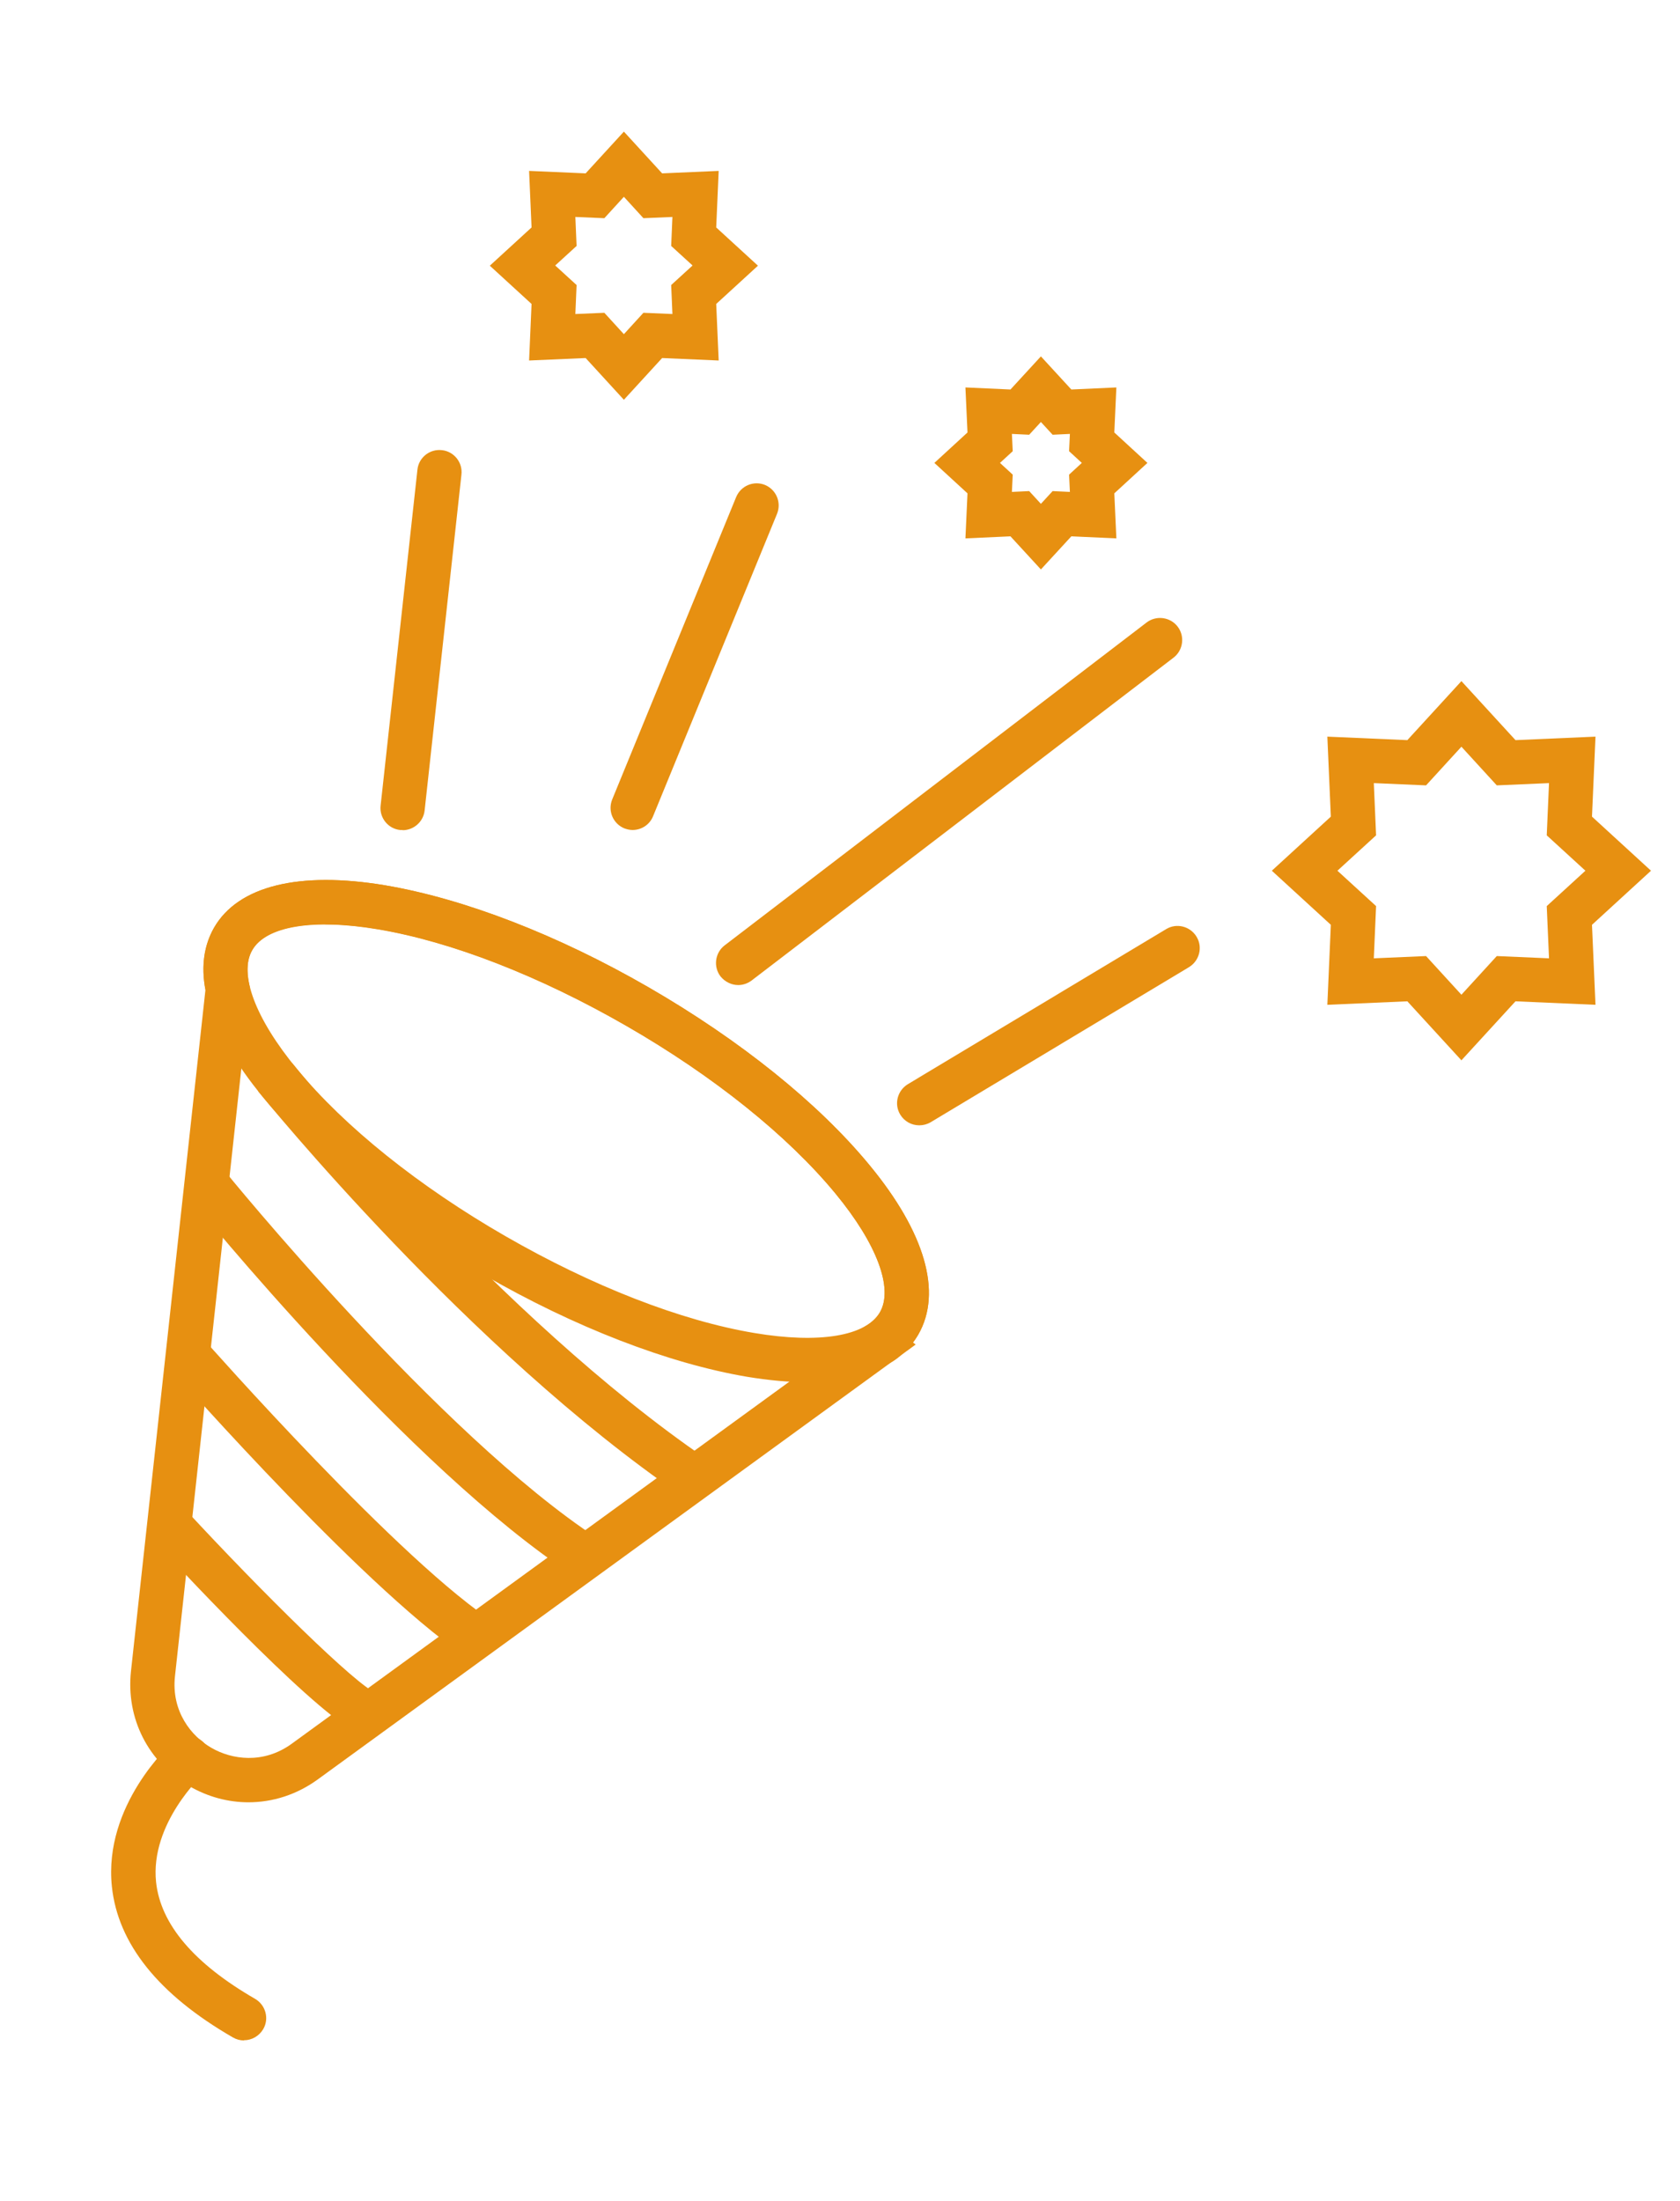 <?xml version="1.0" encoding="UTF-8"?><svg id="_レイヤー_2" xmlns="http://www.w3.org/2000/svg" xmlns:xlink="http://www.w3.org/1999/xlink" viewBox="0 0 81.7 107.02"><defs><style>.cls-1{fill:none;}.cls-2{fill:#e79011;}.cls-3{clip-path:url(#clippath);}</style><clipPath id="clippath"><rect class="cls-1" width="81.7" height="107.02"/></clipPath></defs><g id="_レイヤー_2-2"><g class="cls-3"><path class="cls-2" d="M30.34,19.44l-1.86-2.03-2.75.12.12-2.75-2.03-1.86,2.03-1.86-.12-2.75,2.75.12,1.86-2.03,1.86,2.03,2.75-.12-.12,2.75,2.03,1.86-2.03,1.86.12,2.75-2.75-.12-1.86,2.03ZM29.39,15.21l.95,1.04.95-1.04,1.41.06-.06-1.41,1.04-.95-1.04-.95.06-1.41-1.41.06-.95-1.04-.95,1.04-1.41-.06.06,1.41-1.04.95,1.04.95-.06,1.41,1.41-.06Z"/><path class="cls-2" d="M50.62,27.69l-1.48-1.61-2.19.1.1-2.19-1.61-1.48,1.61-1.48-.1-2.19,2.19.1,1.48-1.61,1.48,1.61,2.19-.1-.1,2.19,1.61,1.48-1.61,1.48.1,2.19-2.19-.1-1.48,1.61ZM50.05,23.88l.57.62.57-.62.84.04-.04-.84.62-.57-.62-.57.04-.84-.84.04-.57-.62-.57.62-.84-.04.04.84-.62.57.62.57-.04.84.84-.04Z"/><path class="cls-2" d="M71.07,51.56l-2.63-2.87-3.89.17.17-3.89-2.87-2.63,2.87-2.63-.17-3.89,3.89.17,2.63-2.87,2.63,2.87,3.89-.17-.17,3.89,2.87,2.63-2.87,2.63.17,3.89-3.89-.17-2.63,2.87ZM69.35,46.49l1.72,1.88,1.72-1.88,2.54.11-.11-2.54,1.88-1.72-1.88-1.72.11-2.54-2.54.11-1.72-1.88-1.72,1.88-2.54-.11.11,2.54-1.88,1.72,1.88,1.72-.11,2.54,2.54-.11Z"/><path class="cls-2" d="M19.58,40.36s-.08,0-.12,0c-.59-.06-1.02-.6-.95-1.19l1.79-16.33c.06-.59.6-1.02,1.19-.95.59.06,1.02.6.95,1.19l-1.79,16.33c-.06.55-.53.96-1.07.96Z"/><path class="cls-2" d="M30.77,40.36c-.14,0-.27-.03-.41-.08-.55-.23-.81-.85-.59-1.4l6.03-14.71c.23-.55.85-.81,1.4-.59.55.23.81.85.59,1.4l-6.03,14.71c-.17.42-.57.67-1,.67Z"/><path class="cls-2" d="M35.9,47.9c-.32,0-.64-.15-.86-.42-.36-.47-.27-1.15.2-1.51l20.52-15.7c.47-.36,1.15-.27,1.51.2s.27,1.15-.2,1.51l-20.52,15.7c-.2.15-.43.22-.65.22Z"/><path class="cls-2" d="M44.7,54.72c-.37,0-.72-.19-.92-.52-.31-.51-.14-1.17.37-1.48l12.56-7.54c.51-.31,1.17-.14,1.48.37s.14,1.17-.37,1.48l-12.56,7.54c-.17.1-.36.15-.55.15Z"/><path class="cls-2" d="M12.09,87.64c-.99,0-1.98-.26-2.89-.79-2-1.16-3.08-3.3-2.83-5.59l3.62-33.12c-.22-1.15-.07-2.17.42-3.03,1.17-2.03,4.13-2.76,8.32-2.06,3.84.65,8.4,2.41,12.83,4.97h0c4.43,2.56,8.24,5.62,10.72,8.63,2.71,3.28,3.55,6.2,2.38,8.24-.08.13-.16.26-.26.39l.13.1-.74.54c-.14.12-.29.23-.46.33l-27.88,20.28c-1.02.74-2.19,1.11-3.37,1.11ZM12.14,48.27l-3.63,33.23c-.19,1.71.79,2.93,1.77,3.49.98.57,2.52.81,3.91-.2l26.72-19.44-.1-.07,1.34-.83c.29-.18.5-.39.64-.63.67-1.16-.14-3.33-2.17-5.79-2.32-2.81-5.92-5.7-10.14-8.13h0c-4.22-2.43-8.52-4.11-12.11-4.71-3.15-.53-5.43-.15-6.1,1.01-.25.43-.3.99-.15,1.67l.04.17-.03.23ZM12.13,48.3h0s0,0,0,0ZM10.02,47.89s0,0,0,0h0Z"/><path class="cls-2" d="M39.22,67.21c-.88,0-1.84-.09-2.88-.26-3.84-.65-8.4-2.41-12.83-4.97-4.43-2.56-8.24-5.62-10.72-8.63-2.71-3.28-3.55-6.2-2.38-8.24,1.17-2.03,4.13-2.76,8.32-2.06,3.84.65,8.4,2.41,12.83,4.97,4.43,2.56,8.24,5.62,10.72,8.63,2.71,3.28,3.55,6.2,2.38,8.24h0c-.88,1.53-2.77,2.32-5.44,2.32ZM15.81,44.94c-1.8,0-3.07.43-3.54,1.25-.67,1.16.14,3.33,2.17,5.79,2.32,2.81,5.92,5.7,10.14,8.13s8.52,4.11,12.11,4.71c3.15.53,5.43.15,6.1-1.01h0c.67-1.16-.14-3.33-2.17-5.79-2.32-2.81-5.92-5.7-10.14-8.13-4.22-2.43-8.52-4.11-12.11-4.71-.94-.16-1.8-.23-2.56-.23Z"/><path class="cls-2" d="M33.18,72.75c-10.38-7.09-20.21-19.18-20.63-19.69l1.67-1.35c.1.12,10.05,12.36,20.17,19.26l-1.21,1.78Z"/><path class="cls-2" d="M17.63,84.38c-1.88-.64-8.28-7.44-10.19-9.51l1.58-1.46c3.72,4.02,8.34,8.58,9.31,8.94l-.7,2.04Z"/><path class="cls-2" d="M23.02,80.8c-4.85-3.05-14.29-13.76-14.69-14.21l1.62-1.42c.1.11,9.63,10.92,14.22,13.81l-1.15,1.82Z"/><path class="cls-2" d="M27.9,76.62c-8.01-5.23-18.26-17.85-18.69-18.39l1.67-1.35c.1.13,10.48,12.9,18.2,17.94l-1.18,1.8Z"/><path class="cls-2" d="M11.86,99.22c-.18,0-.37-.05-.54-.15-3.62-2.09-5.59-4.56-5.88-7.34-.41-3.96,2.84-6.91,2.98-7.04.44-.4,1.12-.36,1.52.08.4.44.36,1.12-.08,1.52h0s-2.57,2.37-2.27,5.23c.22,2.05,1.84,3.96,4.82,5.68.51.3.69.96.39,1.47-.2.34-.56.54-.93.54Z"/></g></g></svg>